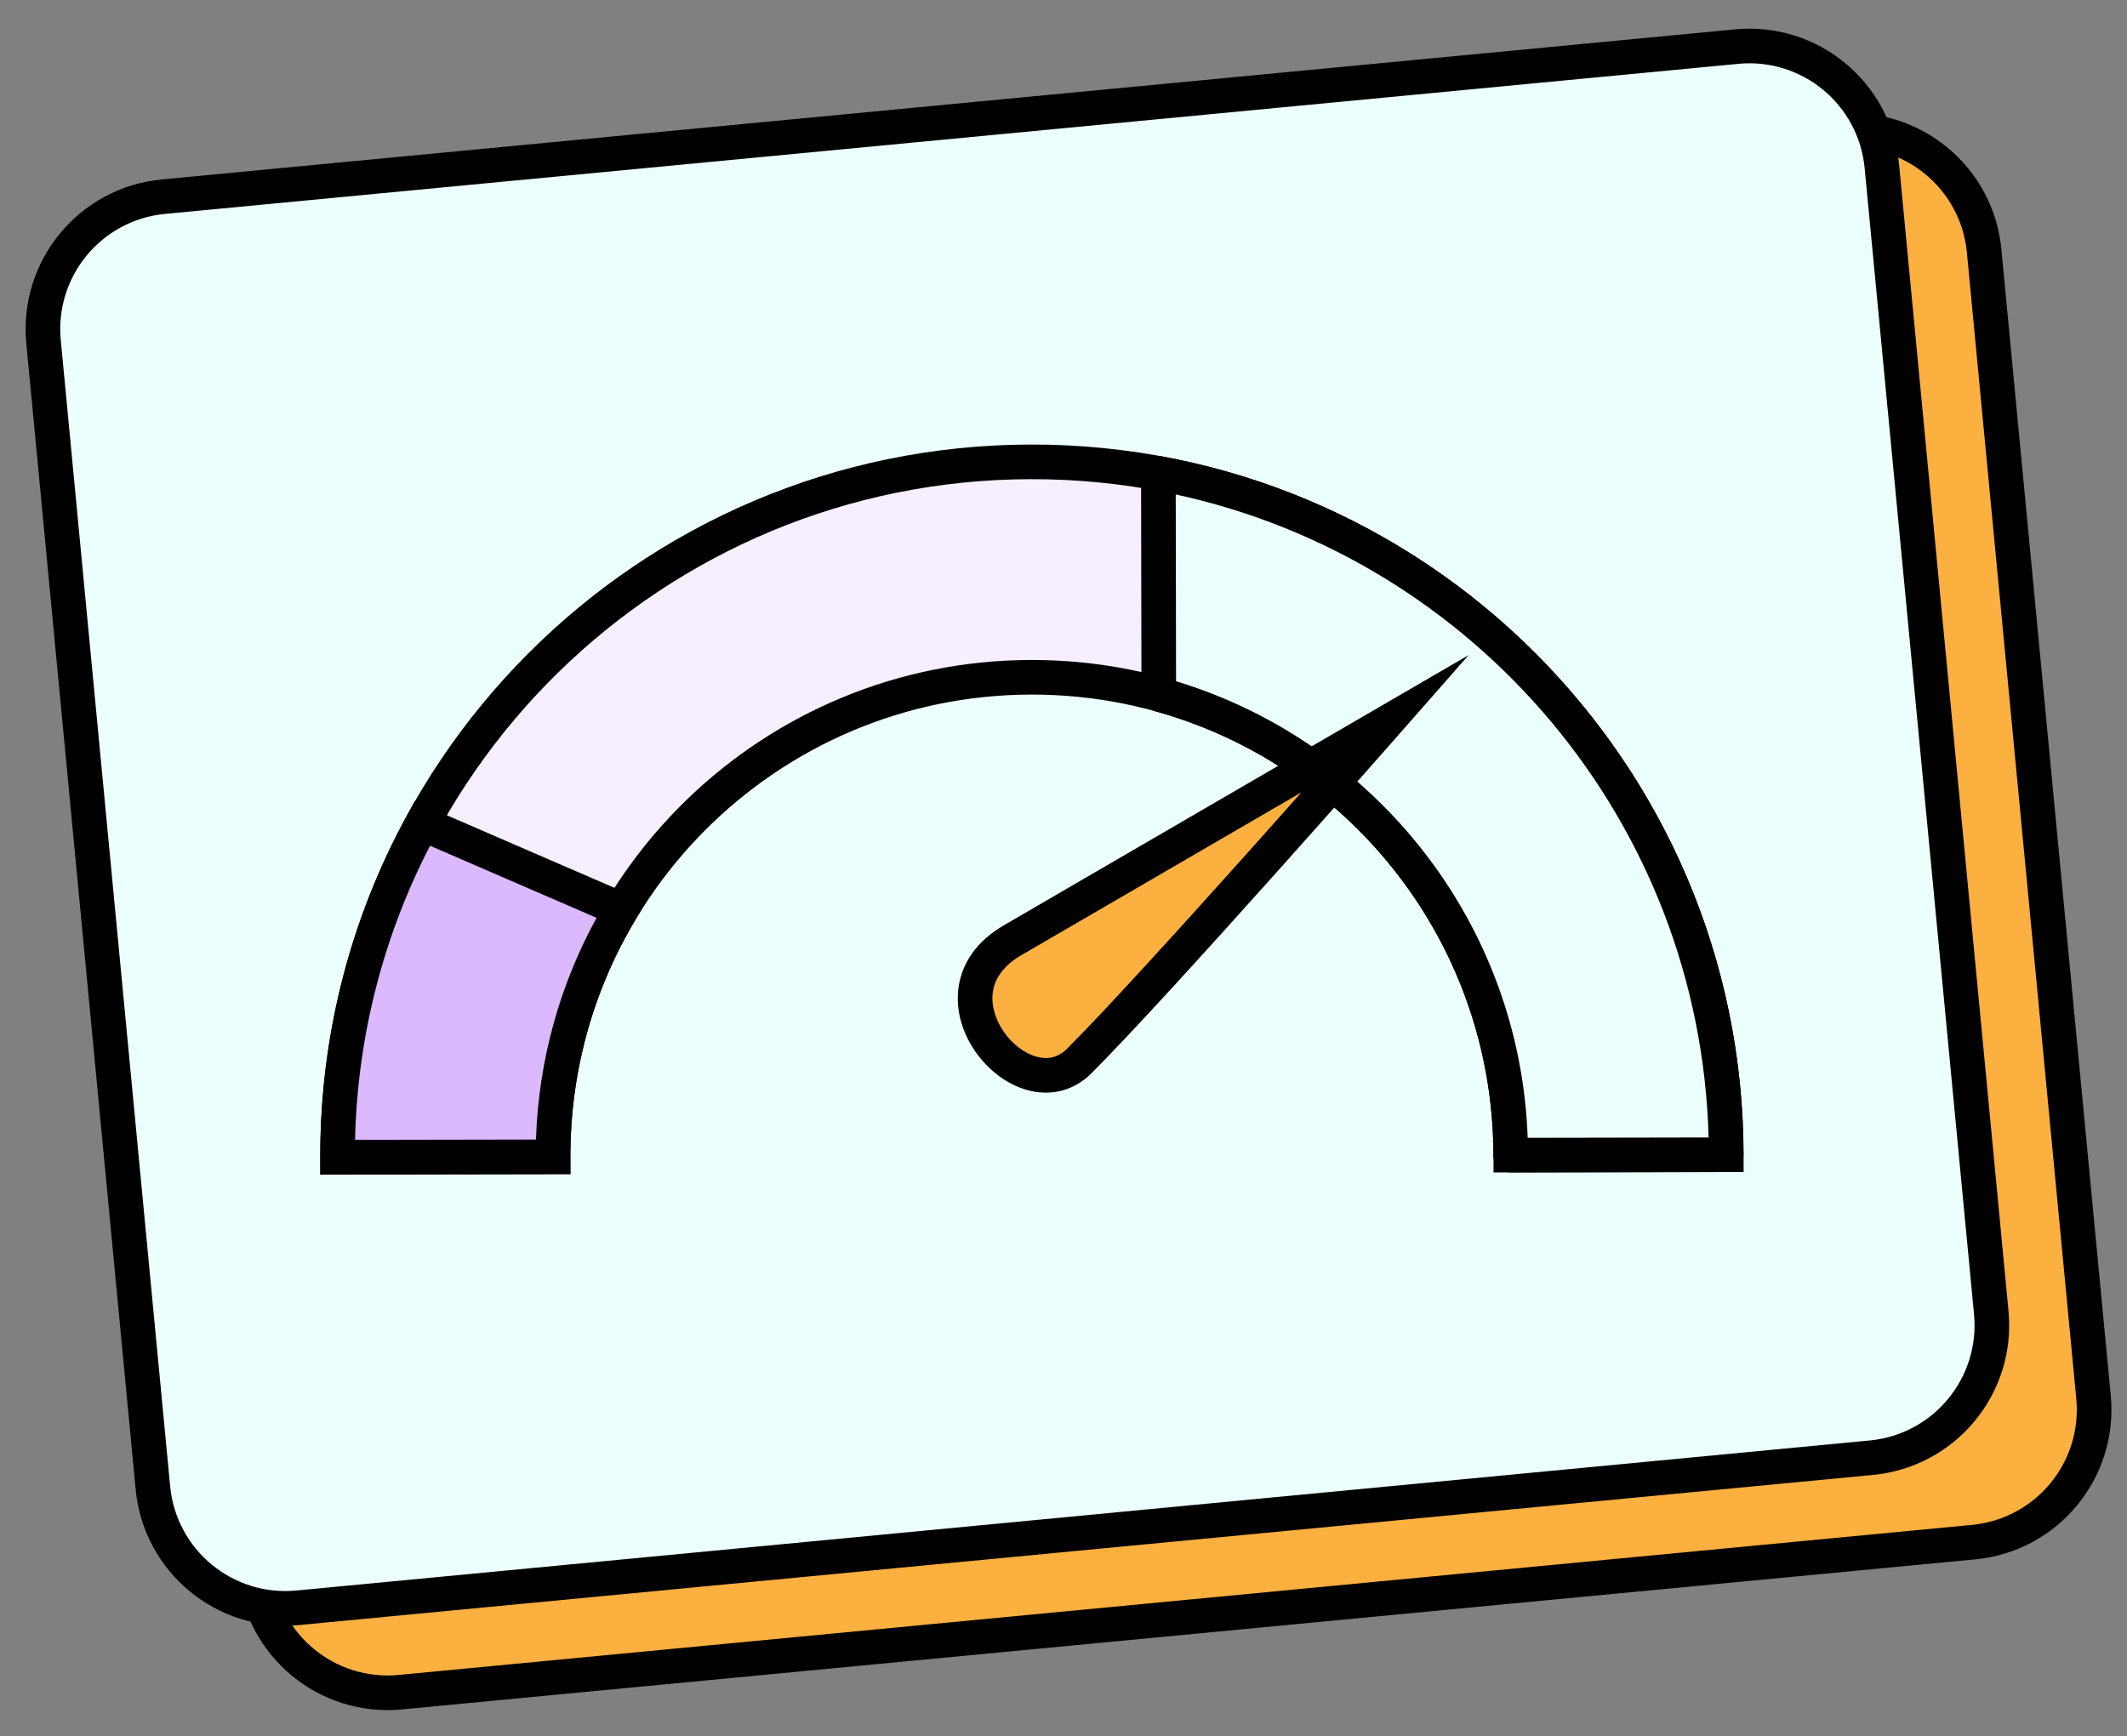 <svg width="158" height="129" viewBox="0 0 158 129" fill="none" xmlns="http://www.w3.org/2000/svg">
<rect x="0" y="0" width="158" height="129" fill="#808080" stroke="none"/>
<path d="M136.608 9.736L19.73 20.887C14.296 21.406 10.31 26.232 10.829 31.666L18.954 116.834C19.473 122.269 24.299 126.254 29.733 125.736L146.611 114.584C152.046 114.066 156.031 109.24 155.513 103.805L147.387 18.637C146.868 13.203 142.042 9.218 136.608 9.736Z" fill="#FBB040"/>
<path fill-rule="evenodd" clip-rule="evenodd" d="M19.853 22.168C15.125 22.619 11.659 26.817 12.11 31.544L20.235 116.712C20.686 121.44 24.884 124.906 29.612 124.455L146.49 113.304C151.217 112.853 154.684 108.655 154.233 103.928L146.107 18.76C145.656 14.032 141.458 10.566 136.731 11.017L19.853 22.168ZM9.549 31.788C8.963 25.647 13.467 20.193 19.608 19.607L136.486 8.456C142.628 7.87 148.082 12.374 148.668 18.515L156.793 103.683C157.379 109.825 152.876 115.279 146.734 115.865L29.856 127.016C23.714 127.602 18.261 123.098 17.674 116.956L9.549 31.788Z" fill="black"/>
<path d="M129.013 3.463L12.135 14.614C6.7 15.133 2.715 19.959 3.234 25.393L11.36 110.561C11.878 115.996 16.704 119.981 22.138 119.463L139.016 108.311C144.451 107.793 148.436 102.967 147.918 97.532L139.792 12.365C139.273 6.93 134.447 2.945 129.013 3.463Z" fill="#EBFFFD"/>
<path fill-rule="evenodd" clip-rule="evenodd" d="M12.258 15.894C7.53 16.345 4.063 20.543 4.514 25.271L12.64 110.439C13.091 115.166 17.289 118.633 22.017 118.182L138.894 107.031C143.622 106.58 147.088 102.382 146.637 97.654L138.512 12.486C138.061 7.759 133.863 4.292 129.135 4.743L12.258 15.894ZM1.954 25.515C1.368 19.373 5.871 13.919 12.013 13.334L128.891 2.182C135.033 1.596 140.487 6.1 141.072 12.242L149.198 97.41C149.784 103.552 145.28 109.005 139.139 109.591L22.261 120.743C16.119 121.329 10.665 116.825 10.079 110.683L1.954 25.515Z" fill="black"/>
<path d="M76.592 50.325C96.238 50.291 112.191 66.19 112.223 85.833L128.23 85.805C128.18 57.319 105.049 34.269 76.563 34.319C48.078 34.368 25.027 57.499 25.077 85.985L41.083 85.957C41.05 66.31 56.949 50.358 76.592 50.325Z" fill="#F7EEFF"/>
<path fill-rule="evenodd" clip-rule="evenodd" d="M23.794 85.986C23.743 56.79 47.368 33.082 76.564 33.031C105.761 32.98 129.469 56.605 129.519 85.802L129.522 87.088L110.943 87.121L110.941 85.834C110.909 66.902 95.533 51.578 76.597 51.61C57.665 51.642 42.341 67.017 42.373 85.954L42.375 87.24L23.796 87.272L23.794 85.986ZM26.381 84.695L39.82 84.672C40.465 64.909 56.67 49.071 76.593 49.038C96.519 49.004 112.778 64.787 113.489 84.544L126.929 84.52C126.199 57.34 103.914 35.556 76.569 35.604C49.224 35.651 27.015 57.513 26.381 84.695Z" fill="black"/>
<path d="M86.052 35.173L86.08 51.587C101.126 55.713 112.197 69.471 112.224 85.829L128.23 85.801C128.186 60.558 110.011 39.584 86.052 35.17L86.052 35.173Z" fill="#EBFFFD"/>
<path fill-rule="evenodd" clip-rule="evenodd" d="M85.179 34.222C85.476 33.95 85.884 33.833 86.281 33.906C110.838 38.429 129.467 59.925 129.512 85.799C129.514 86.51 128.939 87.087 128.228 87.088L112.222 87.116C111.881 87.117 111.554 86.982 111.312 86.741C111.07 86.5 110.934 86.173 110.934 85.832C110.908 70.067 100.239 56.806 85.736 52.828C85.178 52.675 84.791 52.168 84.79 51.589L84.762 35.201C84.753 34.831 84.904 34.474 85.179 34.222ZM87.337 36.74L87.361 50.619C102.075 55.084 112.906 68.499 113.482 84.542L126.921 84.518C126.29 61.016 109.538 41.547 87.337 36.74Z" fill="black"/>
<path d="M31.371 61.19C27.345 68.551 25.063 77.002 25.077 85.984L41.083 85.956C41.072 79.238 42.924 72.956 46.15 67.59L31.371 61.19Z" fill="#DCB8FE"/>
<path fill-rule="evenodd" clip-rule="evenodd" d="M30.802 59.543L48.005 66.994L47.249 68.253C44.14 73.425 42.355 79.478 42.366 85.954L42.368 87.24L23.789 87.273L23.787 85.987C23.773 76.783 26.111 68.119 30.239 60.573L30.802 59.543ZM31.946 62.842C28.548 69.414 26.559 76.832 26.374 84.696L39.813 84.672C40.008 78.717 41.617 73.118 44.314 68.199L31.946 62.842Z" fill="black"/>
<path d="M75.236 69.852L102.921 53.753C102.921 53.753 86.158 72.835 80.182 78.825C75.995 83.02 68.259 73.88 75.236 69.852Z" fill="#FBB040"/>
<path fill-rule="evenodd" clip-rule="evenodd" d="M109.094 48.676L103.888 54.602L102.922 53.753C103.888 54.602 103.888 54.602 103.888 54.602L103.698 54.819C103.573 54.96 103.39 55.168 103.155 55.435C102.684 55.969 102.006 56.739 101.173 57.68C99.507 59.564 97.223 62.138 94.752 64.9C89.82 70.412 84.111 76.708 81.093 79.733C79.687 81.142 77.927 81.439 76.323 81C74.778 80.577 73.401 79.491 72.47 78.16C71.535 76.824 70.958 75.114 71.204 73.364C71.456 71.565 72.552 69.917 74.592 68.739C74.593 68.738 74.593 68.738 74.594 68.738L109.094 48.676ZM96.68 58.87L75.884 70.963L75.88 70.966C74.433 71.801 73.88 72.806 73.751 73.722C73.616 74.688 73.927 75.756 74.577 76.684C75.23 77.618 76.137 78.282 77.002 78.519C77.808 78.739 78.585 78.605 79.272 77.916C82.231 74.951 87.89 68.711 92.835 63.185C94.198 61.661 95.504 60.195 96.68 58.87Z" fill="black"/>
</svg>
